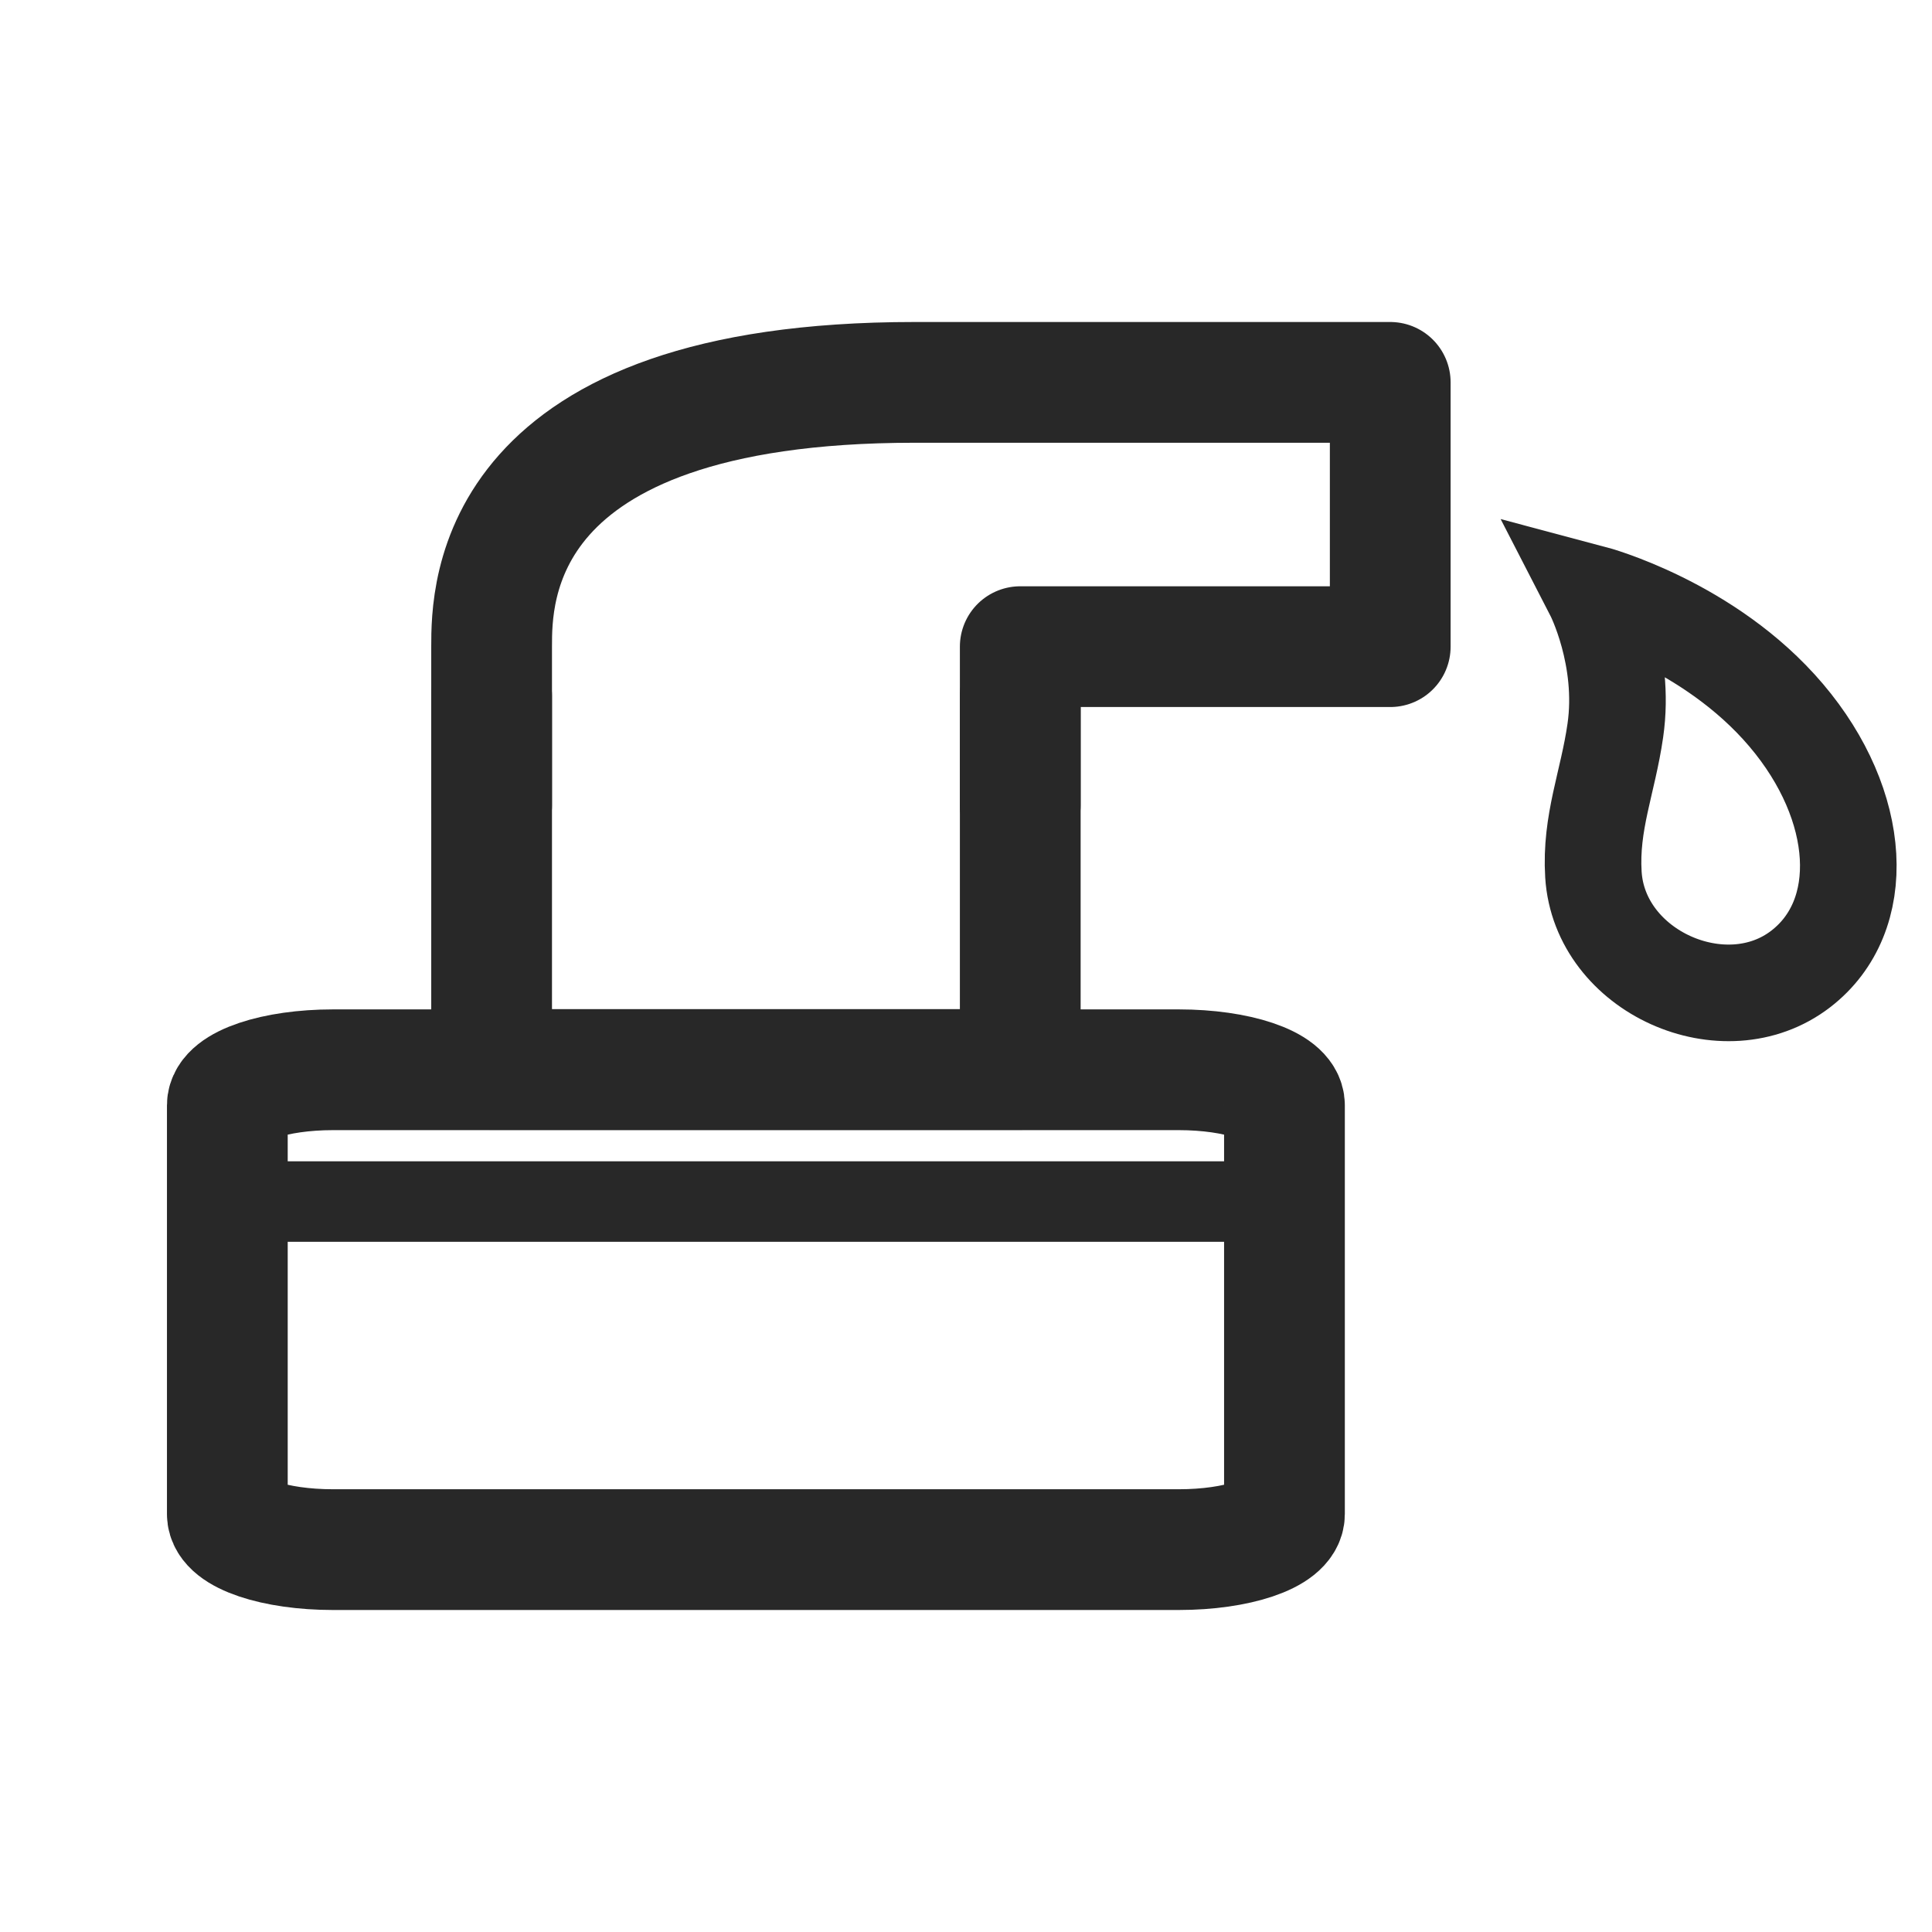 <svg width="24" height="24" viewBox="0 0 24 24" fill="none" xmlns="http://www.w3.org/2000/svg">
<g id="1&#229;&#150;&#183;&#229;&#164;&#180;icon">
<g id="Group 369">
<g id="Group 362">
<path id="Vector" d="M14.643 13.289H4.137C3.412 13.289 2.824 13.487 2.824 13.731V18.808C2.824 19.052 3.412 19.25 4.137 19.25H14.643C15.368 19.25 15.956 19.052 15.956 18.808V13.731C15.956 13.487 15.368 13.289 14.643 13.289Z" stroke="#282828" stroke-width="1.5" stroke-linecap="round" stroke-linejoin="round"/>
<path id="Vector_2" d="M12.674 8.645V13.286H6.107V9.999V8.645" stroke="#282828" stroke-width="1.5" stroke-linecap="round" stroke-linejoin="round"/>
<path id="Vector_3" d="M6.107 10.003C6.107 8.69 6.107 8.69 6.107 8.033C6.107 7.376 6.107 4.75 11.36 4.75C16.613 4.75 17.27 4.75 17.27 4.75V8.033H12.674V10.003" stroke="#282828" stroke-width="1.5" stroke-linecap="round" stroke-linejoin="round"/>
<path id="Vector 22" d="M2.824 14.926H15.957" stroke="#282828"/>
</g>
<path id="Vector 23" d="M22.188 8.884C21.232 7.757 19.794 7.375 19.794 7.375C19.794 7.375 20.199 8.161 20.066 9.076C19.974 9.717 19.754 10.217 19.794 10.864C19.869 12.073 21.425 12.764 22.369 12.037C23.222 11.381 23.144 10.01 22.188 8.884Z" stroke="#282828" stroke-width="1.2"/>
</g>
</g>
</svg>
